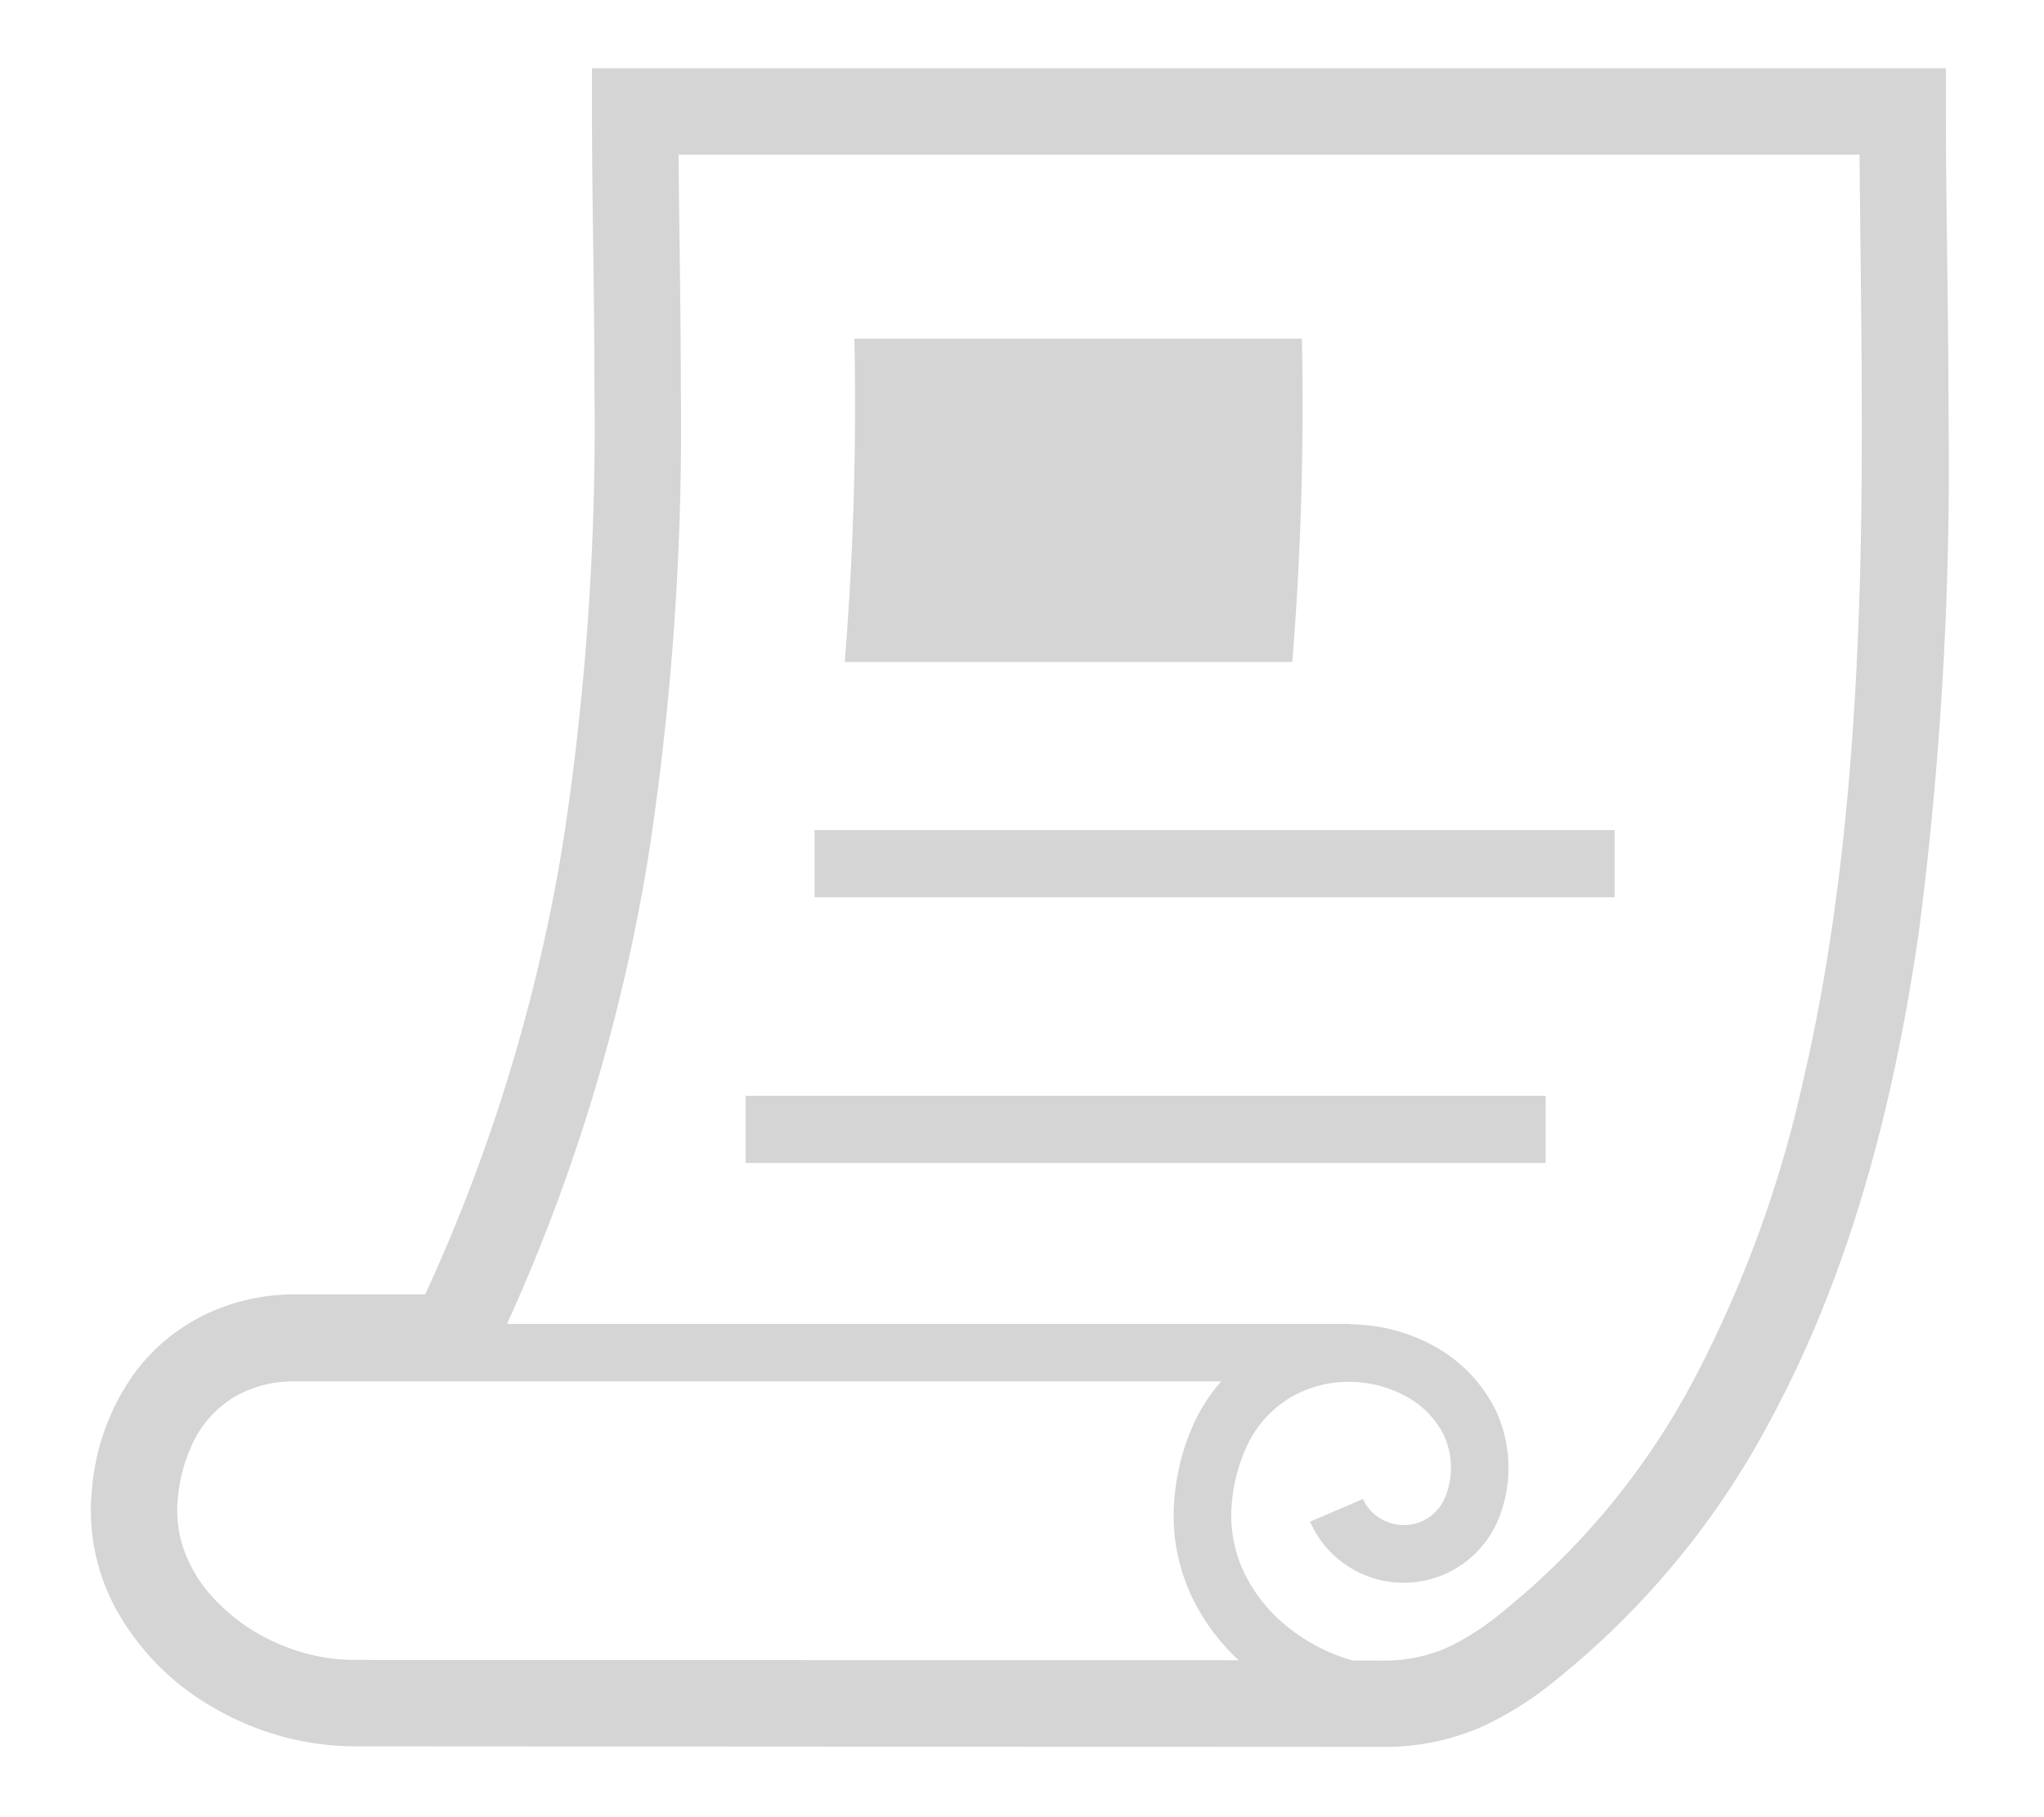 <svg xmlns="http://www.w3.org/2000/svg" width="90" height="80" viewBox="0 0 90 80">
  <g id="flow_icon_02" transform="translate(-147 -13270)">
    <rect id="長方形_94" data-name="長方形 94" width="90" height="80" transform="translate(147 13270)" fill="none"/>
    <g id="レシートのフリー素材2" transform="translate(151 13273)">
      <rect id="長方形_48" data-name="長方形 48" width="35.226" height="2.959" transform="translate(31.867 33.542)" fill="#d5d5d5"/>
      <rect id="長方形_49" data-name="長方形 49" width="35.226" height="2.96" transform="translate(28.829 45.24)" fill="#d5d5d5"/>
      <path id="パス_56" data-name="パス 56" d="M81.679,26.59v-1.9H22.065v1.9c0,3.931.109,8.041.109,12.308a120.89,120.89,0,0,1-1.339,19.6,77.034,77.034,0,0,1-6.111,20.171H8.986a9.224,9.224,0,0,0-3.025.506,8.462,8.462,0,0,0-3.941,2.83A10.165,10.165,0,0,0,.046,87.283Q0,87.741,0,88.193a9.089,9.089,0,0,0,1.055,4.235,11.25,11.25,0,0,0,4.4,4.465,12.411,12.411,0,0,0,6.068,1.674l45.319.025a10.7,10.7,0,0,0,4.5-.927,15.418,15.418,0,0,0,3.281-2.111,36.6,36.6,0,0,0,9.339-11.366c3.513-6.5,5.452-13.957,6.537-21.545a159.737,159.737,0,0,0,1.3-22.344C81.793,35.265,81.679,30.583,81.679,26.59ZM11.541,94.762h0a8.322,8.322,0,0,1-2.851-.537,8.406,8.406,0,0,1-3.524-2.449,6.221,6.221,0,0,1-1.008-1.7,5.179,5.179,0,0,1-.354-1.884,5.3,5.3,0,0,1,.026-.53A7.122,7.122,0,0,1,4.495,85.2,4.708,4.708,0,0,1,6.4,83.139,5.209,5.209,0,0,1,8.986,82.5H49.769a7.764,7.764,0,0,0-1.151,1.743,9.913,9.913,0,0,0-.9,3.333c-.028.286-.042.566-.042.845a8.345,8.345,0,0,0,.87,3.7,9.321,9.321,0,0,0,1.992,2.656ZM75.39,69.29a52.729,52.729,0,0,1-4.782,13.087,32.8,32.8,0,0,1-8.364,10.2A11.739,11.739,0,0,1,59.77,94.2a6.854,6.854,0,0,1-2.93.591H55.57a8.077,8.077,0,0,1-3.087-1.659A6.831,6.831,0,0,1,50.822,91a5.823,5.823,0,0,1-.579-3.172,7.382,7.382,0,0,1,.66-2.486A4.907,4.907,0,0,1,52.839,83.2a5.018,5.018,0,0,1,2.555-.678,5.188,5.188,0,0,1,2.524.642,3.97,3.97,0,0,1,1.669,1.728,3.471,3.471,0,0,1,.086,2.611,2.034,2.034,0,0,1-.558.826,1.969,1.969,0,0,1-1.3.5,2.005,2.005,0,0,1-1.08-.32,1.859,1.859,0,0,1-.716-.833l-2.332,1a4.4,4.4,0,0,0,1.677,1.968,4.5,4.5,0,0,0,5.393-.38,4.58,4.58,0,0,0,1.278-1.839,6.023,6.023,0,0,0-.164-4.628,6.514,6.514,0,0,0-2.713-2.842,7.74,7.74,0,0,0-3.676-.966v-.019H18.324a81,81,0,0,0,6.267-20.85A124.557,124.557,0,0,0,25.978,38.9c0-3.63-.073-7.1-.1-10.406h52c.025,3.6.1,7.588.1,11.808C77.991,49.564,77.589,59.911,75.39,69.29Z" transform="translate(0 -24.686)" fill="#d5d5d5"/>
      <path id="パス_57" data-name="パス 57" d="M227.5,113.467a141.572,141.572,0,0,0,.423-14.235H208.218a141.636,141.636,0,0,1-.424,14.235Z" transform="translate(-174.598 -87.323)" fill="#d5d5d5"/>
    </g>
  </g>
</svg>
